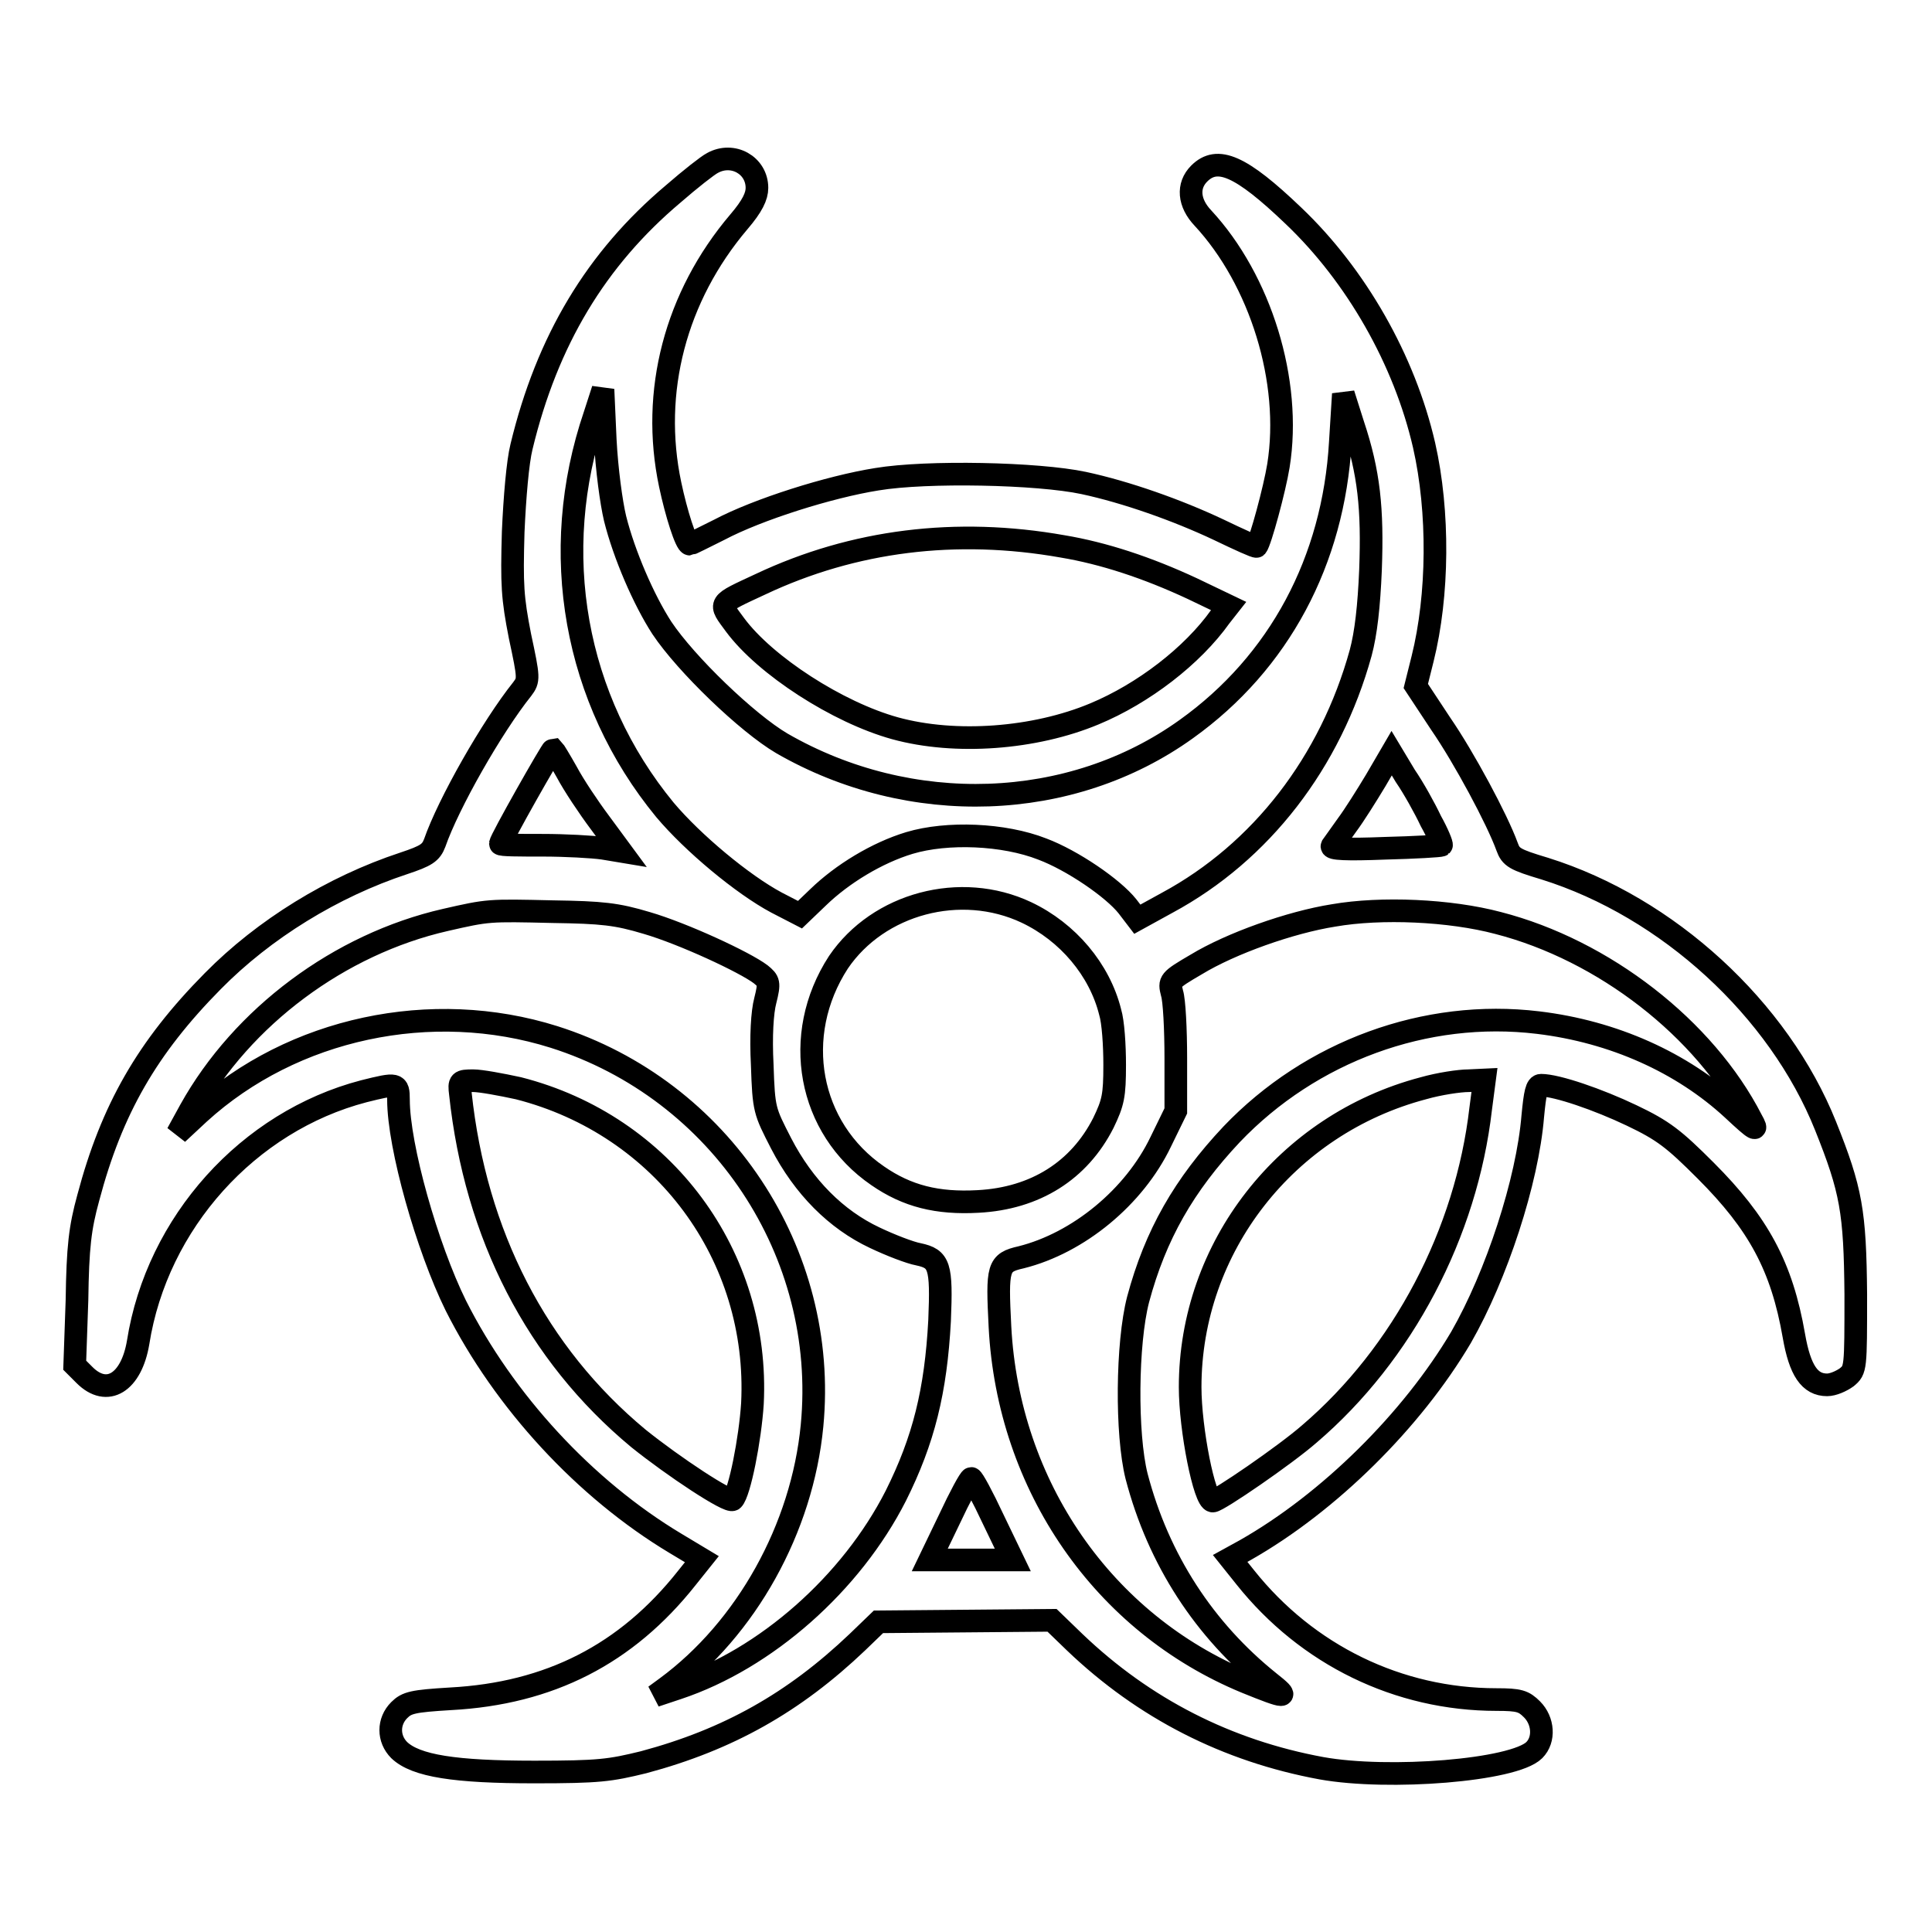 <?xml version="1.0" encoding="utf-8"?>
<!-- Svg Vector Icons : http://www.onlinewebfonts.com/icon -->
<!DOCTYPE svg PUBLIC "-//W3C//DTD SVG 1.1//EN" "http://www.w3.org/Graphics/SVG/1.1/DTD/svg11.dtd">
<svg version="1.1" xmlns="http://www.w3.org/2000/svg" xmlns:xlink="http://www.w3.org/1999/xlink" x="0px" y="0px" viewBox="0 0 256 256" enable-background="new 0 0 256 256" xml:space="preserve">
<g><g><g><path stroke-width="3" fill-opacity="0" stroke="#000000"  d="M94.4,21.6c-0.6,0.3-2.9,2.1-5.2,4.1c-10.2,8.6-16.7,19.4-20.1,33.5c-0.5,2-0.9,6.7-1.1,11.3c-0.2,7-0.1,8.7,0.9,13.8c1.2,5.6,1.2,5.8,0.3,7c-4,5-9.8,15.2-11.6,20.4c-0.5,1.3-1.1,1.7-4.1,2.7c-9.4,3.1-18.5,8.7-25.3,15.6c-8.7,8.8-13.4,17-16.5,28.7c-1.1,4-1.4,6.5-1.5,13.6l-0.3,8.6l1.3,1.3c3,3,6.2,1,7.1-4.3c2.5-15.9,14.6-29.3,29.9-33.3c4.4-1.1,4.6-1.1,4.6,1.1c0,6.2,3.8,19.6,7.6,27.3c6.4,12.7,17.1,24.3,29.1,31.5l3.5,2.1l-2,2.5c-8,10.1-18.2,15.3-31.3,16c-5,0.3-5.8,0.5-6.8,1.5c-1.5,1.5-1.5,3.8,0,5.3c2.2,2.1,7.4,2.9,17.9,2.9c8.6,0,10-0.2,14.5-1.3c11.2-3,19.9-7.9,28.3-15.9l2.8-2.7l11.5-0.1l11.5-0.1l3,2.9c9.2,8.8,20.2,14.4,32.7,16.7c8.9,1.6,25.5,0.3,28.2-2.4c1.4-1.4,1.2-3.9-0.3-5.4c-1.1-1.1-1.7-1.3-4.7-1.3c-13,0-25.1-5.9-33.3-16.2l-2-2.5l2-1.1c11.1-6.3,22.1-17.2,28.6-28.2c4.7-8.2,8.8-20.7,9.5-29.3c0.3-3.1,0.5-4.1,1.1-4.1c2.1,0,7.6,1.9,12,4c4.2,2,5.6,3.1,9.8,7.3c7,7,10.1,12.7,11.7,21.9c0.8,4.6,2.1,6.5,4.4,6.5c0.8,0,1.9-0.5,2.6-1c1.2-1,1.2-1.1,1.2-11c-0.1-11-0.6-13.8-4-22.3c-6.2-15.5-20.9-29-37.2-34.1c-4-1.2-4.5-1.5-5-2.9c-1.3-3.6-5.7-11.8-8.8-16.3l-3.3-5l0.9-3.6c2.1-8.4,2.2-19.5,0.2-28.3c-2.6-11.3-9-22.5-17.3-30.4c-7-6.7-10.1-8-12.5-5.6c-1.6,1.6-1.4,3.9,0.5,5.9c7.6,8.2,11.8,21.6,10,32.8c-0.5,3.1-2.4,10.1-2.9,10.7c-0.1,0.1-2.3-0.9-5-2.2c-5.5-2.6-12.3-5-17.9-6.2c-6.1-1.3-20.8-1.6-27.4-0.5c-6.3,1-15.8,4-20.9,6.7c-2,1-3.8,1.9-3.9,1.9c-0.5,0-1.8-4.1-2.6-7.9c-2.6-12.3,0.7-24.9,9.1-34.8c1.8-2.1,2.4-3.4,2.4-4.5C100.3,21.9,97.1,20.1,94.4,21.6z M81.5,68.7c1.2,4.8,3.8,10.8,6.2,14.5C90.9,88,99,95.8,103.6,98.5c17,9.8,38.3,9.1,53.6-1.9c12.3-8.8,19.5-22.3,20.4-38l0.4-6.4l1.3,4.1c2.1,6.3,2.6,11.1,2.3,19.2c-0.2,4.8-0.6,8.4-1.3,11c-4,14.5-13.2,26.4-25.6,33.1l-4,2.2l-1.3-1.7c-1.9-2.4-7.3-6.1-11.3-7.6c-5.1-2-12.6-2.3-17.6-0.8c-4.3,1.3-8.9,4.1-12.1,7.2l-2.4,2.3l-3.1-1.6c-4.5-2.4-11.1-7.9-14.8-12.3C76.1,92.7,72.6,73.2,78.8,55l1.1-3.4l0.3,6.7C80.4,62.2,81,66.6,81.5,68.7z M140.8,72.4c5.4,0.9,11.2,2.8,17.2,5.6l4.8,2.3l-1.1,1.4c-3.7,5.2-10.2,10.2-16.7,12.9c-7.9,3.3-18.4,4.1-26.4,1.9c-7.6-2.1-17.2-8.3-21.2-13.7c-2.2-3-2.4-2.7,3.4-5.4C113.1,71.6,126.7,69.9,140.8,72.4z M75.1,102.3C76,104,78,107,79.5,109l2.8,3.8l-2.4-0.4c-1.4-0.2-5-0.4-8-0.4c-3.1,0-5.6,0-5.6-0.2c0-0.5,6.8-12.5,7-12.5C73.4,99.4,74.2,100.7,75.1,102.3z M189.6,108.8c0.9,1.6,1.5,3.1,1.4,3.2c-0.1,0.1-3.5,0.3-7.5,0.4c-5.1,0.2-7.2,0.1-7-0.3c0.2-0.3,1.1-1.5,2-2.8c0.9-1.2,2.6-3.9,3.8-5.9l2.1-3.6l1.8,3C187.3,104.4,188.8,107.1,189.6,108.8z M136,120.9c5.5,2.6,9.7,7.6,11.1,13.2c0.4,1.3,0.6,4.4,0.6,7c0,4.1-0.2,5-1.5,7.7c-3.2,6.3-9,10-16.6,10.4c-5.4,0.3-9.4-0.7-13.3-3.4c-9.2-6.3-11.5-18.6-5.2-28.3C116.4,119.7,127.3,116.8,136,120.9z M85.7,122.3c4.8,1.4,13,5.2,15.1,6.8c1.1,0.9,1.2,1.1,0.6,3.5c-0.4,1.5-0.6,4.7-0.4,8.5c0.2,6,0.3,6.1,2.5,10.4c3,5.8,7.3,10.1,12.4,12.5c2.1,1,4.7,2,5.8,2.2c2.8,0.6,3.1,1.5,2.8,8.8c-0.5,9.3-2.1,15.8-5.8,23.2c-5.9,11.6-17.2,21.6-28.9,25.5l-3,1l1.5-1.1c10.6-7.8,18-21.1,19.3-34.7c2.2-22.9-12.1-44.5-34.2-51.5c-16.2-5.1-34.6-1.2-47,10.1l-2.9,2.7l1.7-3.1c6.9-12.4,19.8-22,33.8-25.2c5.7-1.3,5.7-1.3,14.2-1.1C79.8,120.9,81.7,121.1,85.7,122.3z M198.5,122.3c14,3.6,27.4,14,33.6,26.1c0.9,1.6,0.6,1.5-2.5-1.4c-6.7-6.2-15.8-10.3-25.8-11.5c-14.9-1.8-30.1,3.8-40.6,14.8c-6.3,6.7-10.1,13.3-12.4,21.9c-1.5,5.8-1.6,17.8-0.2,23.4c2.9,11.1,9,20.4,17.6,27.3c2.8,2.2,2.3,2.2-3.1,0c-18.9-7.8-31.5-26-32.6-47.1c-0.4-7.9-0.3-8.5,2.8-9.2c7.6-1.9,15-8,18.5-15.3l2-4.1v-7c0-3.8-0.2-7.7-0.5-8.6c-0.4-1.6-0.4-1.7,3.2-3.8c4.6-2.8,12.5-5.6,18.2-6.5C183,120.2,192.1,120.6,198.5,122.3z M68.7,144.2c19.2,4.9,32,22.2,31,41.8c-0.3,4.7-1.7,11.8-2.6,12.7c-0.5,0.5-7.9-4.4-12.5-8.1c-13.5-11.2-21.6-27-23.6-45.7c-0.2-1.6-0.1-1.7,1.7-1.7C63.7,143.2,66.4,143.7,68.7,144.2z M196.2,146.9c-1.9,16.5-10.3,32.5-22.7,43.1c-3.2,2.8-12.1,8.9-12.8,8.9c-1.1,0-3-9.5-3-15.1c0-18.5,12.7-34.8,30.9-39.6c2.1-0.6,4.8-1,6-1l2.1-0.1L196.2,146.9z M131.6,201.3l2.6,5.4h-5.5h-5.5l2.6-5.4c1.4-3,2.7-5.4,2.9-5.4C128.9,195.9,130.2,198.3,131.6,201.3z"/></g></g></g>
</svg>